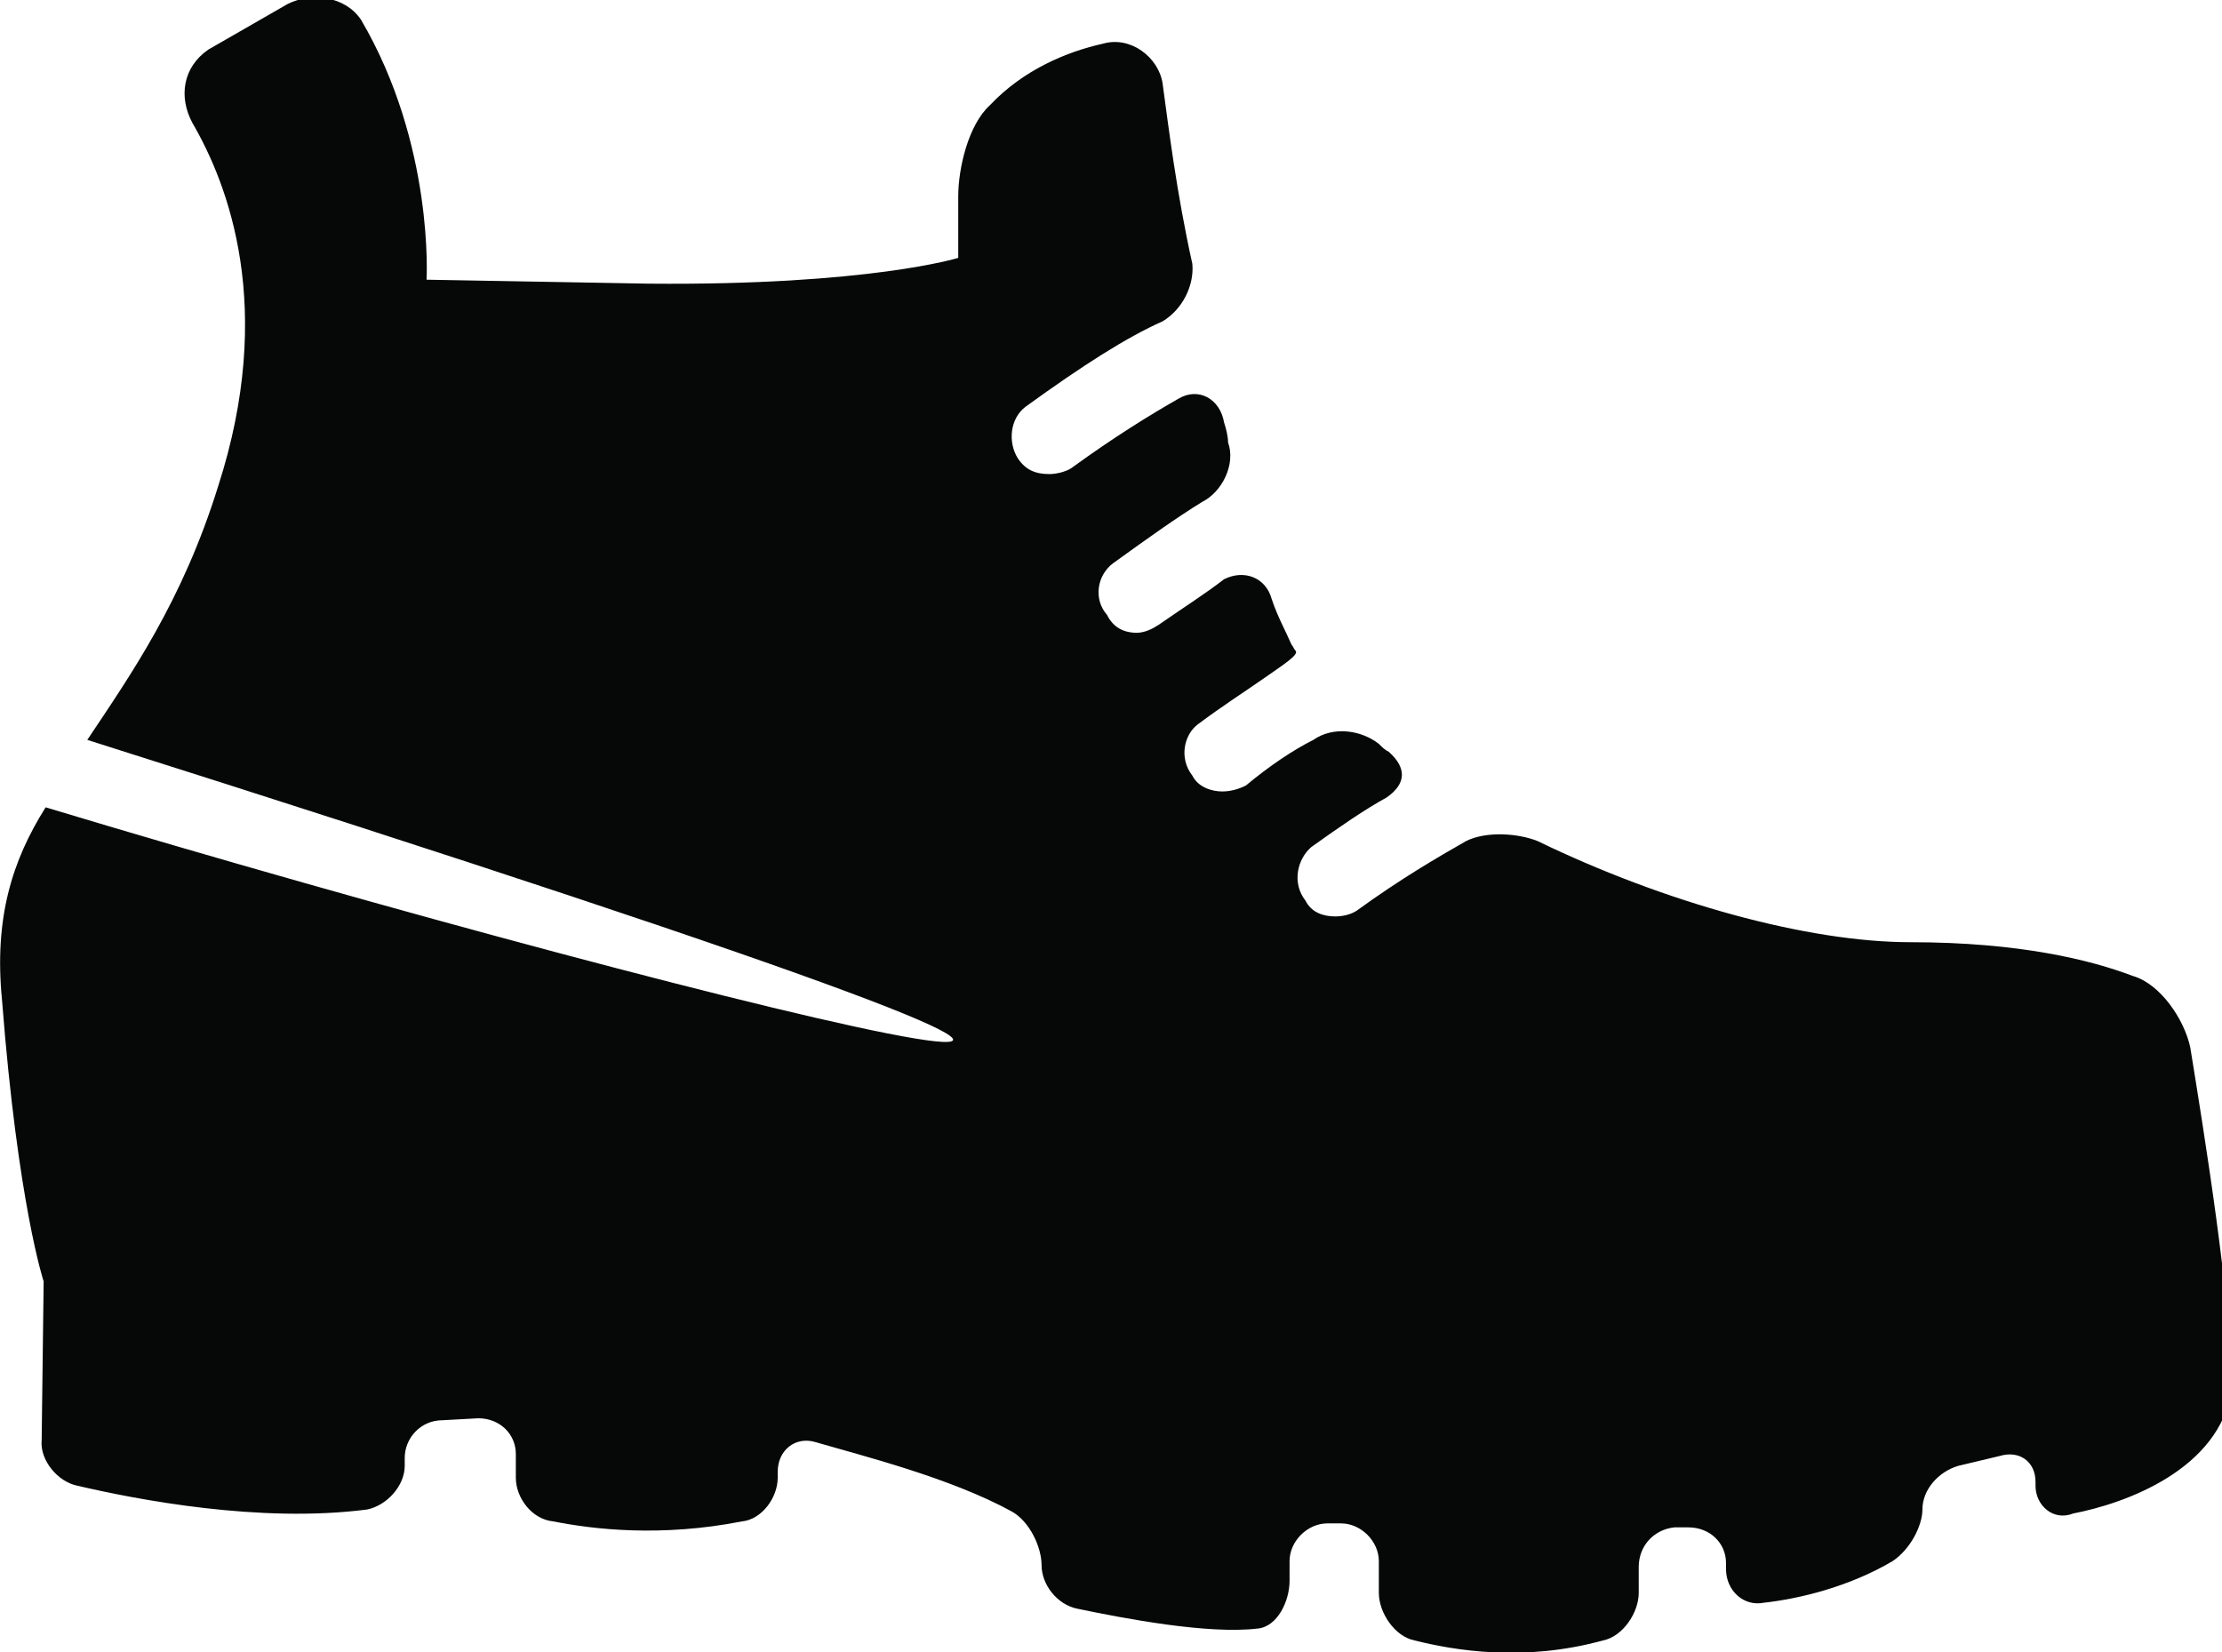 <?xml version="1.0" encoding="utf-8"?>
<!-- Generator: Adobe Illustrator 18.0.0, SVG Export Plug-In . SVG Version: 6.00 Build 0)  -->
<!DOCTYPE svg PUBLIC "-//W3C//DTD SVG 1.1//EN" "http://www.w3.org/Graphics/SVG/1.1/DTD/svg11.dtd">
<svg version="1.1"
	 id="Calque_1" image-rendering="optimizeQuality" text-rendering="geometricPrecision" shape-rendering="geometricPrecision"
	 xmlns="http://www.w3.org/2000/svg" xmlns:xlink="http://www.w3.org/1999/xlink" x="0px" y="0px" viewBox="0 0 112 83.3"
	 enable-background="new 0 0 112 83.3" xml:space="preserve">
<g id="Plan_x0020_1">
	<path fill="#060808" d="M110.4,52.8c-0.3-1.4-1.5-3.2-2.9-3.6c-2.1-0.8-5.7-1.7-11.2-1.7c-5.2,0-12.4-2-18.8-5.1
		c-1-0.4-2.6-0.5-3.6,0c-1.4,0.8-3.3,1.9-5.5,3.5c-0.3,0.2-0.7,0.3-1.1,0.3c-0.6,0-1.2-0.2-1.5-0.8c-0.7-0.9-0.4-2.1,0.3-2.7
		c1.4-1,2.7-1.9,3.8-2.5c1-0.7,1-1.5,0.1-2.3c-0.2-0.1-0.3-0.2-0.5-0.4c-0.9-0.7-2.3-0.9-3.3-0.2c-1,0.5-2.2,1.3-3.4,2.3
		c-0.4,0.2-0.8,0.3-1.2,0.3c-0.5,0-1.2-0.2-1.5-0.8c-0.7-0.9-0.4-2.1,0.3-2.6c1.2-0.9,2.3-1.6,3.3-2.3c1-0.7,1.8-1.2,1.6-1.4
		c-0.1-0.1-0.1-0.2-0.2-0.3c-0.3-0.7-0.7-1.4-1-2.3c-0.3-1.1-1.4-1.5-2.4-1c-0.9,0.7-2,1.4-3.3,2.3c-0.3,0.2-0.7,0.4-1.1,0.4
		c-0.7,0-1.2-0.3-1.5-0.9c-0.7-0.8-0.5-2,0.3-2.6c1.8-1.3,3.2-2.3,4.5-3.1c1-0.5,1.7-1.9,1.3-3c0-0.3-0.1-0.7-0.2-1
		c-0.2-1.2-1.3-1.8-2.3-1.2c-1.4,0.8-3.2,1.9-5.4,3.5c-0.3,0.2-0.8,0.3-1.1,0.3c-0.7,0-1.2-0.2-1.6-0.8c-0.5-0.8-0.4-2,0.4-2.6
		c2.9-2.1,5.1-3.5,6.9-4.3c1-0.6,1.6-1.8,1.5-2.9c-0.8-3.6-1.2-6.9-1.5-9.1c-0.2-1.3-1.6-2.4-3-2c-1.8,0.4-4,1.3-5.7,3.1
		c-1.1,1-1.6,3.2-1.6,4.6v3.1c0,0-4.5,1.4-15.6,1.3c-11.2-0.2-11.2-0.2-11.2-0.2s0.4-6.8-3.3-13.1c-0.8-1.2-2.5-1.4-3.7-0.8l-4,2.3
		C9.2,3.4,9,4.9,9.7,6.2c1.8,3.1,4.2,9.3,1.3,18.3C9.2,30.3,6.6,34,4.4,37.3c80.2,25.4,31.7,13.6-2.1,3.4c-1.7,2.7-2.6,5.6-2.2,9.7
		c0.8,10.3,2.1,14.2,2.1,14.2l-0.1,8c-0.1,1,0.8,2.1,1.8,2.3c3,0.7,9.2,1.9,14.6,1.2c1-0.2,1.9-1.2,1.9-2.2v-0.4
		c0-1,0.8-1.9,1.9-1.9l1.8-0.1c1.1,0,1.9,0.8,1.9,1.8v1.2c0,1,0.8,2.1,1.9,2.2c2,0.4,5.4,0.8,9.5,0c1-0.1,1.8-1.2,1.8-2.2v-0.3
		c0-1.1,0.9-1.8,1.9-1.5c2.4,0.7,6.8,1.8,9.9,3.5c0.9,0.5,1.5,1.8,1.5,2.7c0,1,0.8,2,1.8,2.2c2.4,0.5,6.6,1.3,9.1,1
		c1-0.1,1.6-1.4,1.6-2.4v-1c0-1,0.9-1.9,1.9-1.9h0.7c1,0,1.9,0.9,1.9,1.9v1.6c0,1,0.8,2.2,1.8,2.4c2,0.5,5.5,1.1,9.5,0
		c1-0.2,1.8-1.4,1.8-2.4V79c0-1.1,0.8-1.9,1.8-2h0.7c1.1,0,1.9,0.8,1.9,1.8v0.3c0,1.1,0.9,1.9,1.9,1.7c1.8-0.2,4.3-0.8,6.5-2.1
		c0.9-0.6,1.5-1.8,1.5-2.6c0-1,0.8-1.9,1.8-2.2l2.1-0.5c1-0.3,1.8,0.3,1.8,1.3v0.2c0,1,0.9,1.8,1.9,1.4c2.6-0.5,7.4-2.2,8-6.3
		C112.5,65.8,111.1,57.1,110.4,52.8L110.4,52.8L110.4,52.8z"/>
</g>
</svg>
